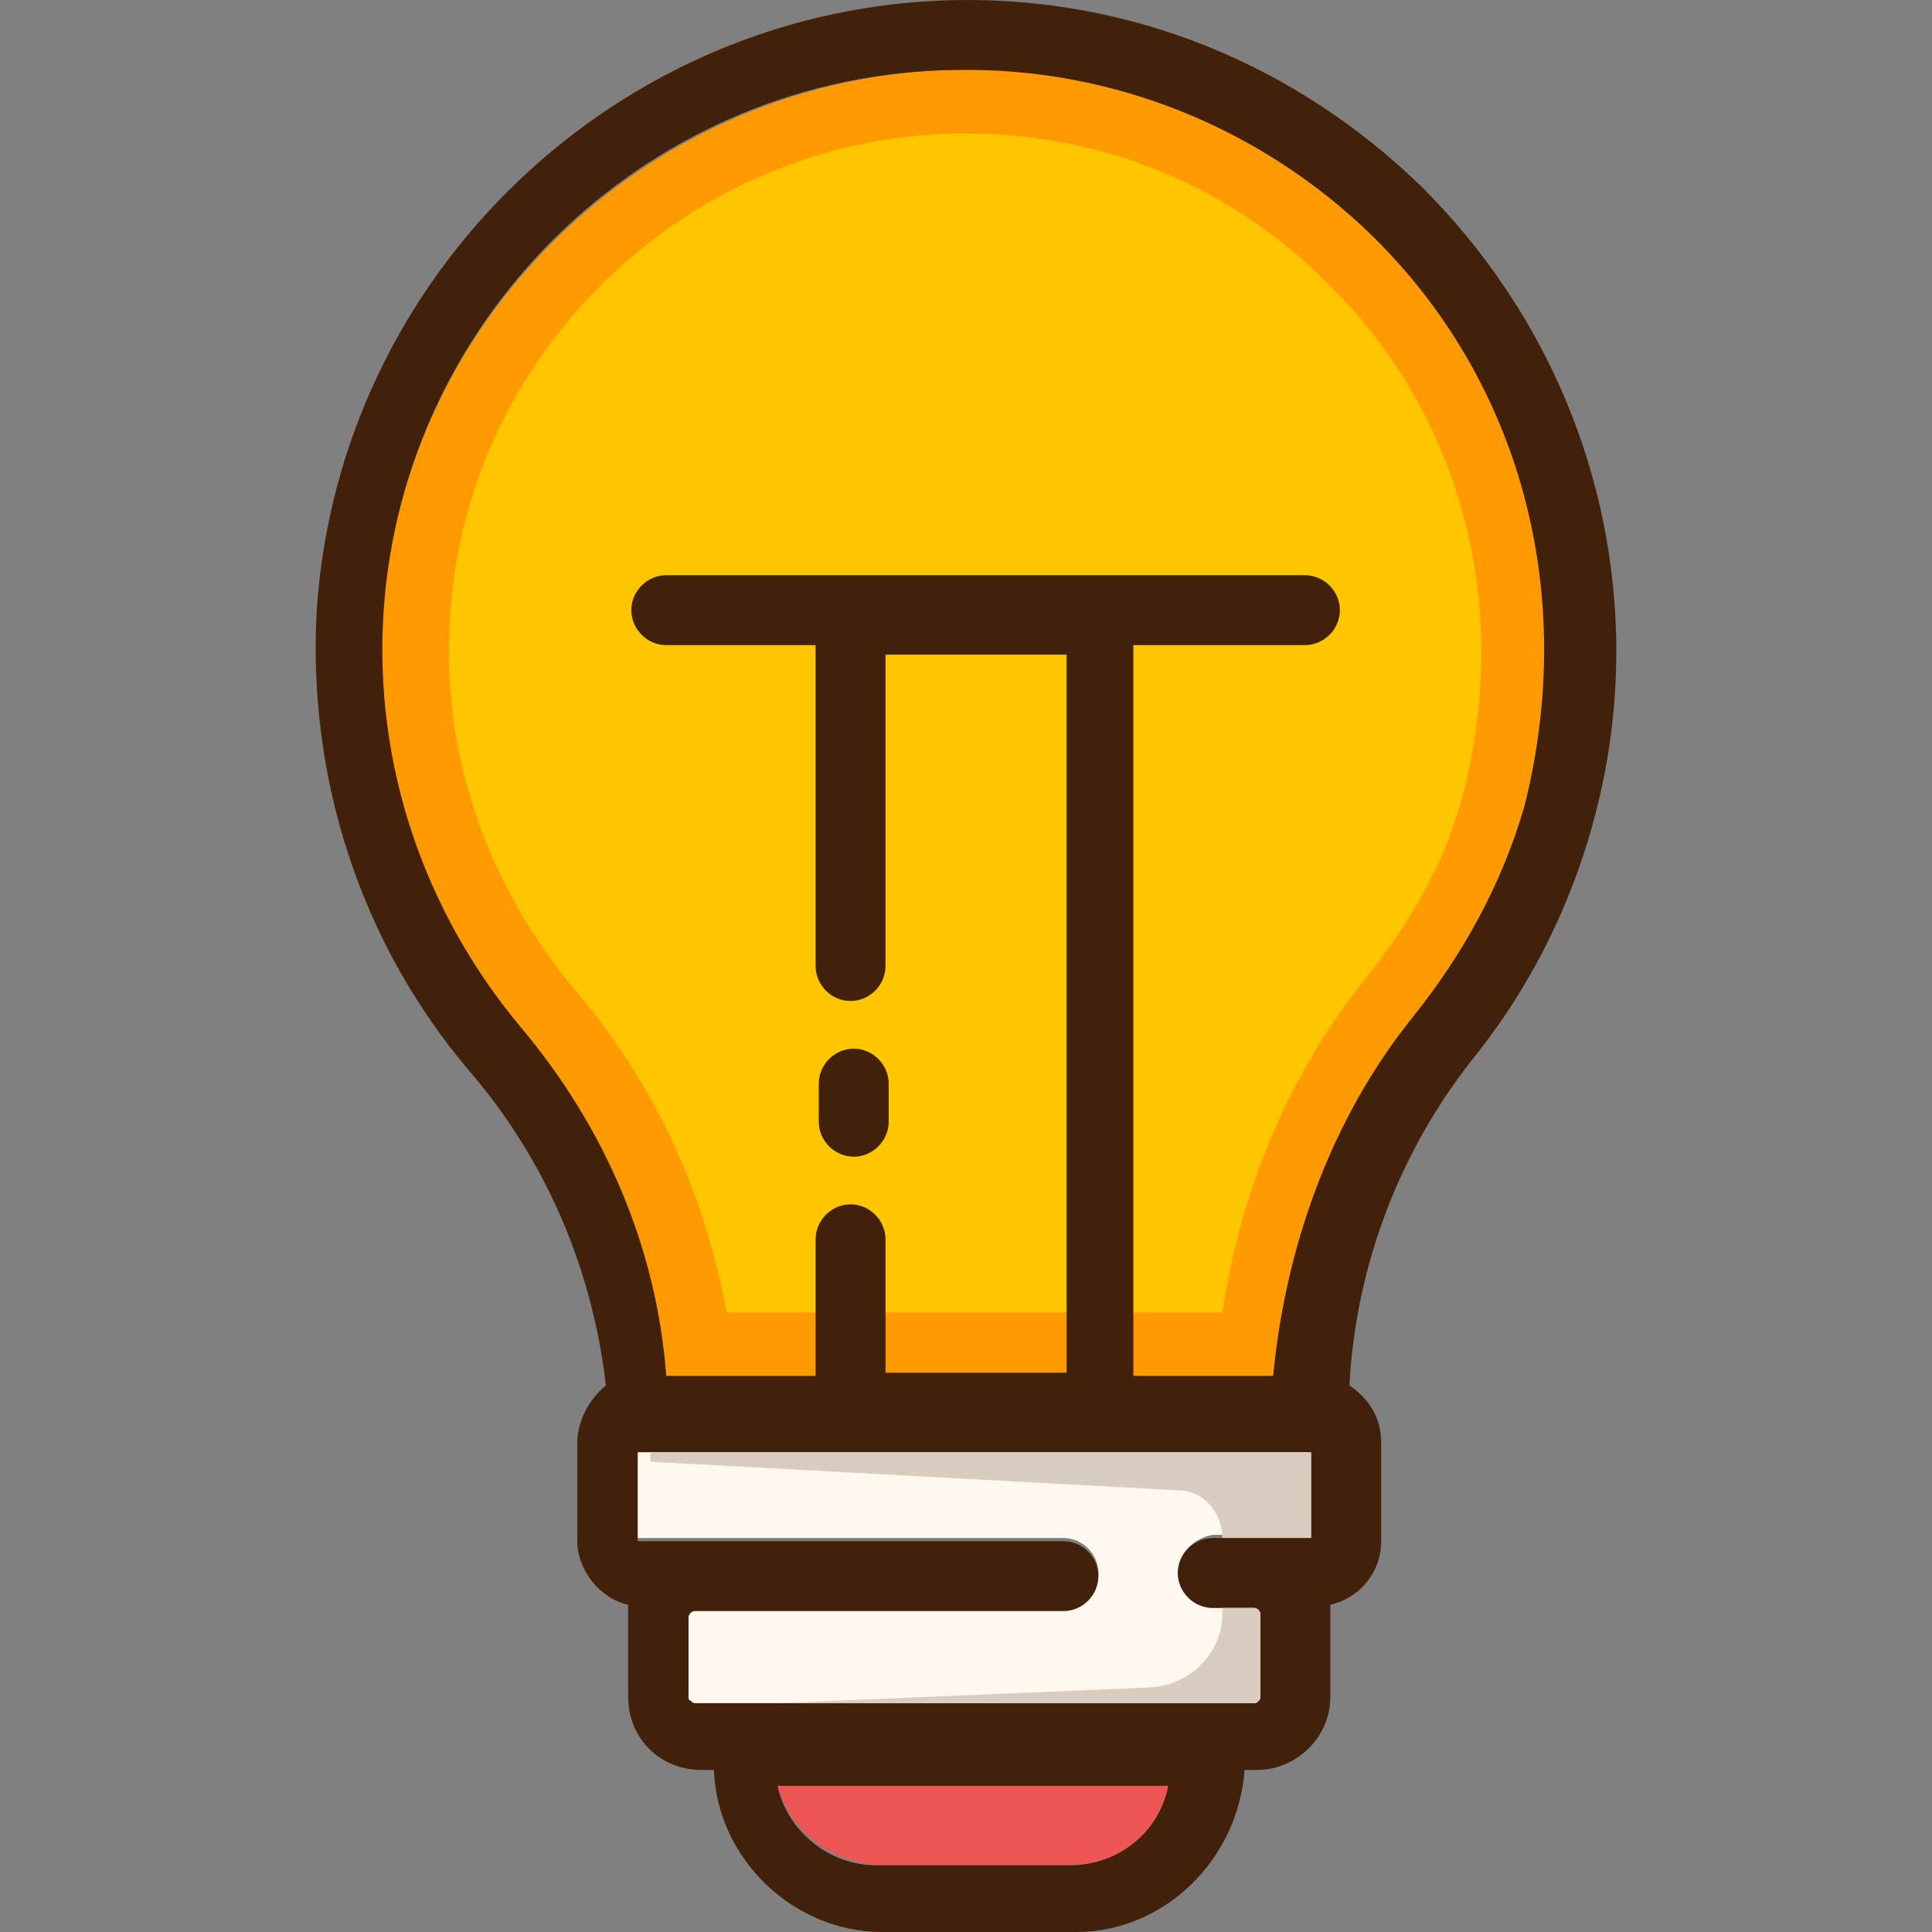 <?xml version="1.0" encoding="iso-8859-1"?>
<!-- Uploaded to: SVG Repo, www.svgrepo.com, Generator: SVG Repo Mixer Tools -->
<svg height="800px" width="800px" version="1.1" id="Layer_1" xmlns="http://www.w3.org/2000/svg" xmlns:xlink="http://www.w3.org/1999/xlink" 
	 viewBox="0 0 486.427 486.427" xml:space="preserve">
<rect x="0" y="0" width="486.427" height="486.427" fill="#808080" stroke="none"/>
<path style="fill:#FFF8EF;" d="M296.549,396.027c0,4.8,4,8.8,8.8,8.8h10.4c0.8,0,1.6,0.8,1.6,1.6v20.8c0,0.8-0.8,1.6-1.6,1.6h-140.8
	c-0.8,0-1.6-0.8-1.6-1.6v-20.8c0-0.8,0.8-1.6,1.6-1.6h92.8c4.8,0,8.8-4,8.8-8.8s-4-8.8-8.8-8.8h-92.8c-0.8,0-2.4,0-3.2,0h-11.2
	v-22.4h168.8v21.6h-13.6l0,0h-10.4C300.549,387.227,296.549,391.227,296.549,396.027z"/>
<path style="fill:#FFC600;" d="M345.349,59.227c-28-27.2-65.6-42.4-104.8-41.6c-76,1.6-139.2,61.6-144,136.8
	c-2.4,38.4,10.4,75.2,34.4,104c21.6,25.6,34.4,56,36.8,88h37.6v-34.4c0-4.8,4-8.8,8.8-8.8s8.8,4,8.8,8.8v33.6h45.6v-180.8h-45.6
	v78.4c0,4.8-4,8.8-8.8,8.8s-8.8-4-8.8-8.8v-80.8h-37.6c-4.8,0-8.8-4-8.8-8.8s4-8.8,8.8-8.8h160.8c4.8,0,8.8,4,8.8,8.8
	s-4,8.8-8.8,8.8h-43.2v184h35.2c3.2-33.6,15.2-65.6,35.2-90.4c12.8-16,22.4-33.6,28-52.8
	C398.149,149.627,382.949,96.027,345.349,59.227z M206.149,272.827c0-4.8,4-8.8,8.8-8.8s8.8,4,8.8,8.8v9.6c0,4.8-4,8.8-8.8,8.8
	s-8.8-4-8.8-8.8V272.827z"/>
<path style="fill:#FF9900;" d="M345.349,59.227c-28-27.2-65.6-42.4-104.8-41.6c-76,1.6-139.2,61.6-144,136.8
	c-2.4,38.4,10.4,75.2,34.4,104c21.6,25.6,34.4,56,36.8,88h153.6c2.4-33.6,14.4-65.6,34.4-90.4c12.8-16,22.4-33.6,28-52.8
	C398.149,149.627,382.949,96.027,345.349,59.227z"/>
<path style="fill:#FFC600;" d="M242.949,33.627h-1.6c-67.2,0.8-124,54.4-128,121.6c-2.4,33.6,8.8,66.4,30.4,92.8
	c20.8,24,33.6,52,39.2,82.4h124.8c4.8-31.2,16.8-60,36-84c12.8-16,20.8-31.2,24.8-47.2c12-47.2-0.8-95.2-34.4-128
	C309.349,46.427,277.349,33.627,242.949,33.627z"/>
<path style="fill:#EE5656;" d="M195.749,449.627h99.2c-2.4,11.2-12.8,20-24.8,20h-48.8
	C208.549,468.827,198.949,460.827,195.749,449.627z"/>
<g>
	<path style="fill:#42210B;" d="M223.749,272.827v9.6c0,4.8-4,8.8-8.8,8.8s-8.8-4-8.8-8.8v-9.6c0-4.8,4-8.8,8.8-8.8
		S223.749,268.027,223.749,272.827z"/>
	<path style="fill:#42210B;" d="M174.949,428.827h140.8c0.8,0,1.6-0.8,1.6-1.6v-20.8c0-0.8-0.8-1.6-1.6-1.6h-10.4
		c-4.8,0-8.8-4-8.8-8.8s4-8.8,8.8-8.8h10.4l0,0h13.6v-21.6h-168.8v22.4h11.2c0.8,0,2.4,0,3.2,0h92.8c4.8,0,8.8,4,8.8,8.8
		s-4,8.8-8.8,8.8h-92.8c-0.8,0-1.6,0.8-1.6,1.6v20.8C174.149,428.027,174.149,428.827,174.949,428.827z M195.749,449.627
		c2.4,11.2,12.8,20,24.8,20h48.8c12,0,22.4-8,24.8-20H195.749z M96.549,154.427c-2.4,38.4,10.4,75.2,34.4,104
		c21.6,25.6,34.4,56,36.8,88h37.6v-34.4c0-4.8,4-8.8,8.8-8.8s8.8,4,8.8,8.8v33.6h45.6v-180.8h-45.6v78.4c0,4.8-4,8.8-8.8,8.8
		s-8.8-4-8.8-8.8v-80.8h-37.6c-4.8,0-8.8-4-8.8-8.8s4-8.8,8.8-8.8h160.8c4.8,0,8.8,4,8.8,8.8s-4,8.8-8.8,8.8h-43.2v184h35.2
		c3.2-33.6,15.2-65.6,35.2-90.4c12.8-16,22.4-33.6,28-52.8c13.6-53.6-0.8-107.2-38.4-144c-28-27.2-65.6-42.4-104.8-41.6
		C164.549,18.427,101.349,78.427,96.549,154.427z M118.149,269.627c-27.2-32-40.8-73.6-38.4-116c5.6-84.8,76-152,160.8-153.6
		c44-0.8,85.6,16,117.6,47.2c31.2,31.2,48.8,72.8,48.8,116.8c0,36.8-12.8,73.6-36,102.4c-18.4,23.2-29.6,52-31.2,82.4
		c4.8,3.2,8,8,8,14.4v24.8c0,8-5.6,14.4-12.8,16c0,0.8,0,1.6,0,2.4v20.8c0,10.4-8.8,18.4-18.4,18.4h-3.2
		c-1.6,22.4-20,40.8-42.4,40.8h-48.8c-22.4,0-41.6-18.4-42.4-40.8h-3.2c-10.4,0-18.4-8-18.4-18.4v-20.8c0-0.8,0-1.6,0-2.4
		c-7.2-1.6-12.8-8.8-12.8-16v-24.8c0-5.6,3.2-11.2,7.2-14.4C149.349,320.827,138.149,292.827,118.149,269.627z"/>
</g>
<g>
	<path style="fill:#D9CDC1;" d="M317.349,427.227v-20.8c0-0.8-0.8-1.6-1.6-1.6h-8v1.6c0,9.6-8,17.6-17.6,18.4l-94.4,4h120
		C316.549,428.827,317.349,428.027,317.349,427.227z"/>
	<path style="fill:#D9CDC1;" d="M315.749,387.227L315.749,387.227h14.4v-21.6h-166.4v2.4l132.8,7.2c6.4,0,11.2,5.6,11.2,12l0,0
		H315.749z"/>
</g>
</svg>